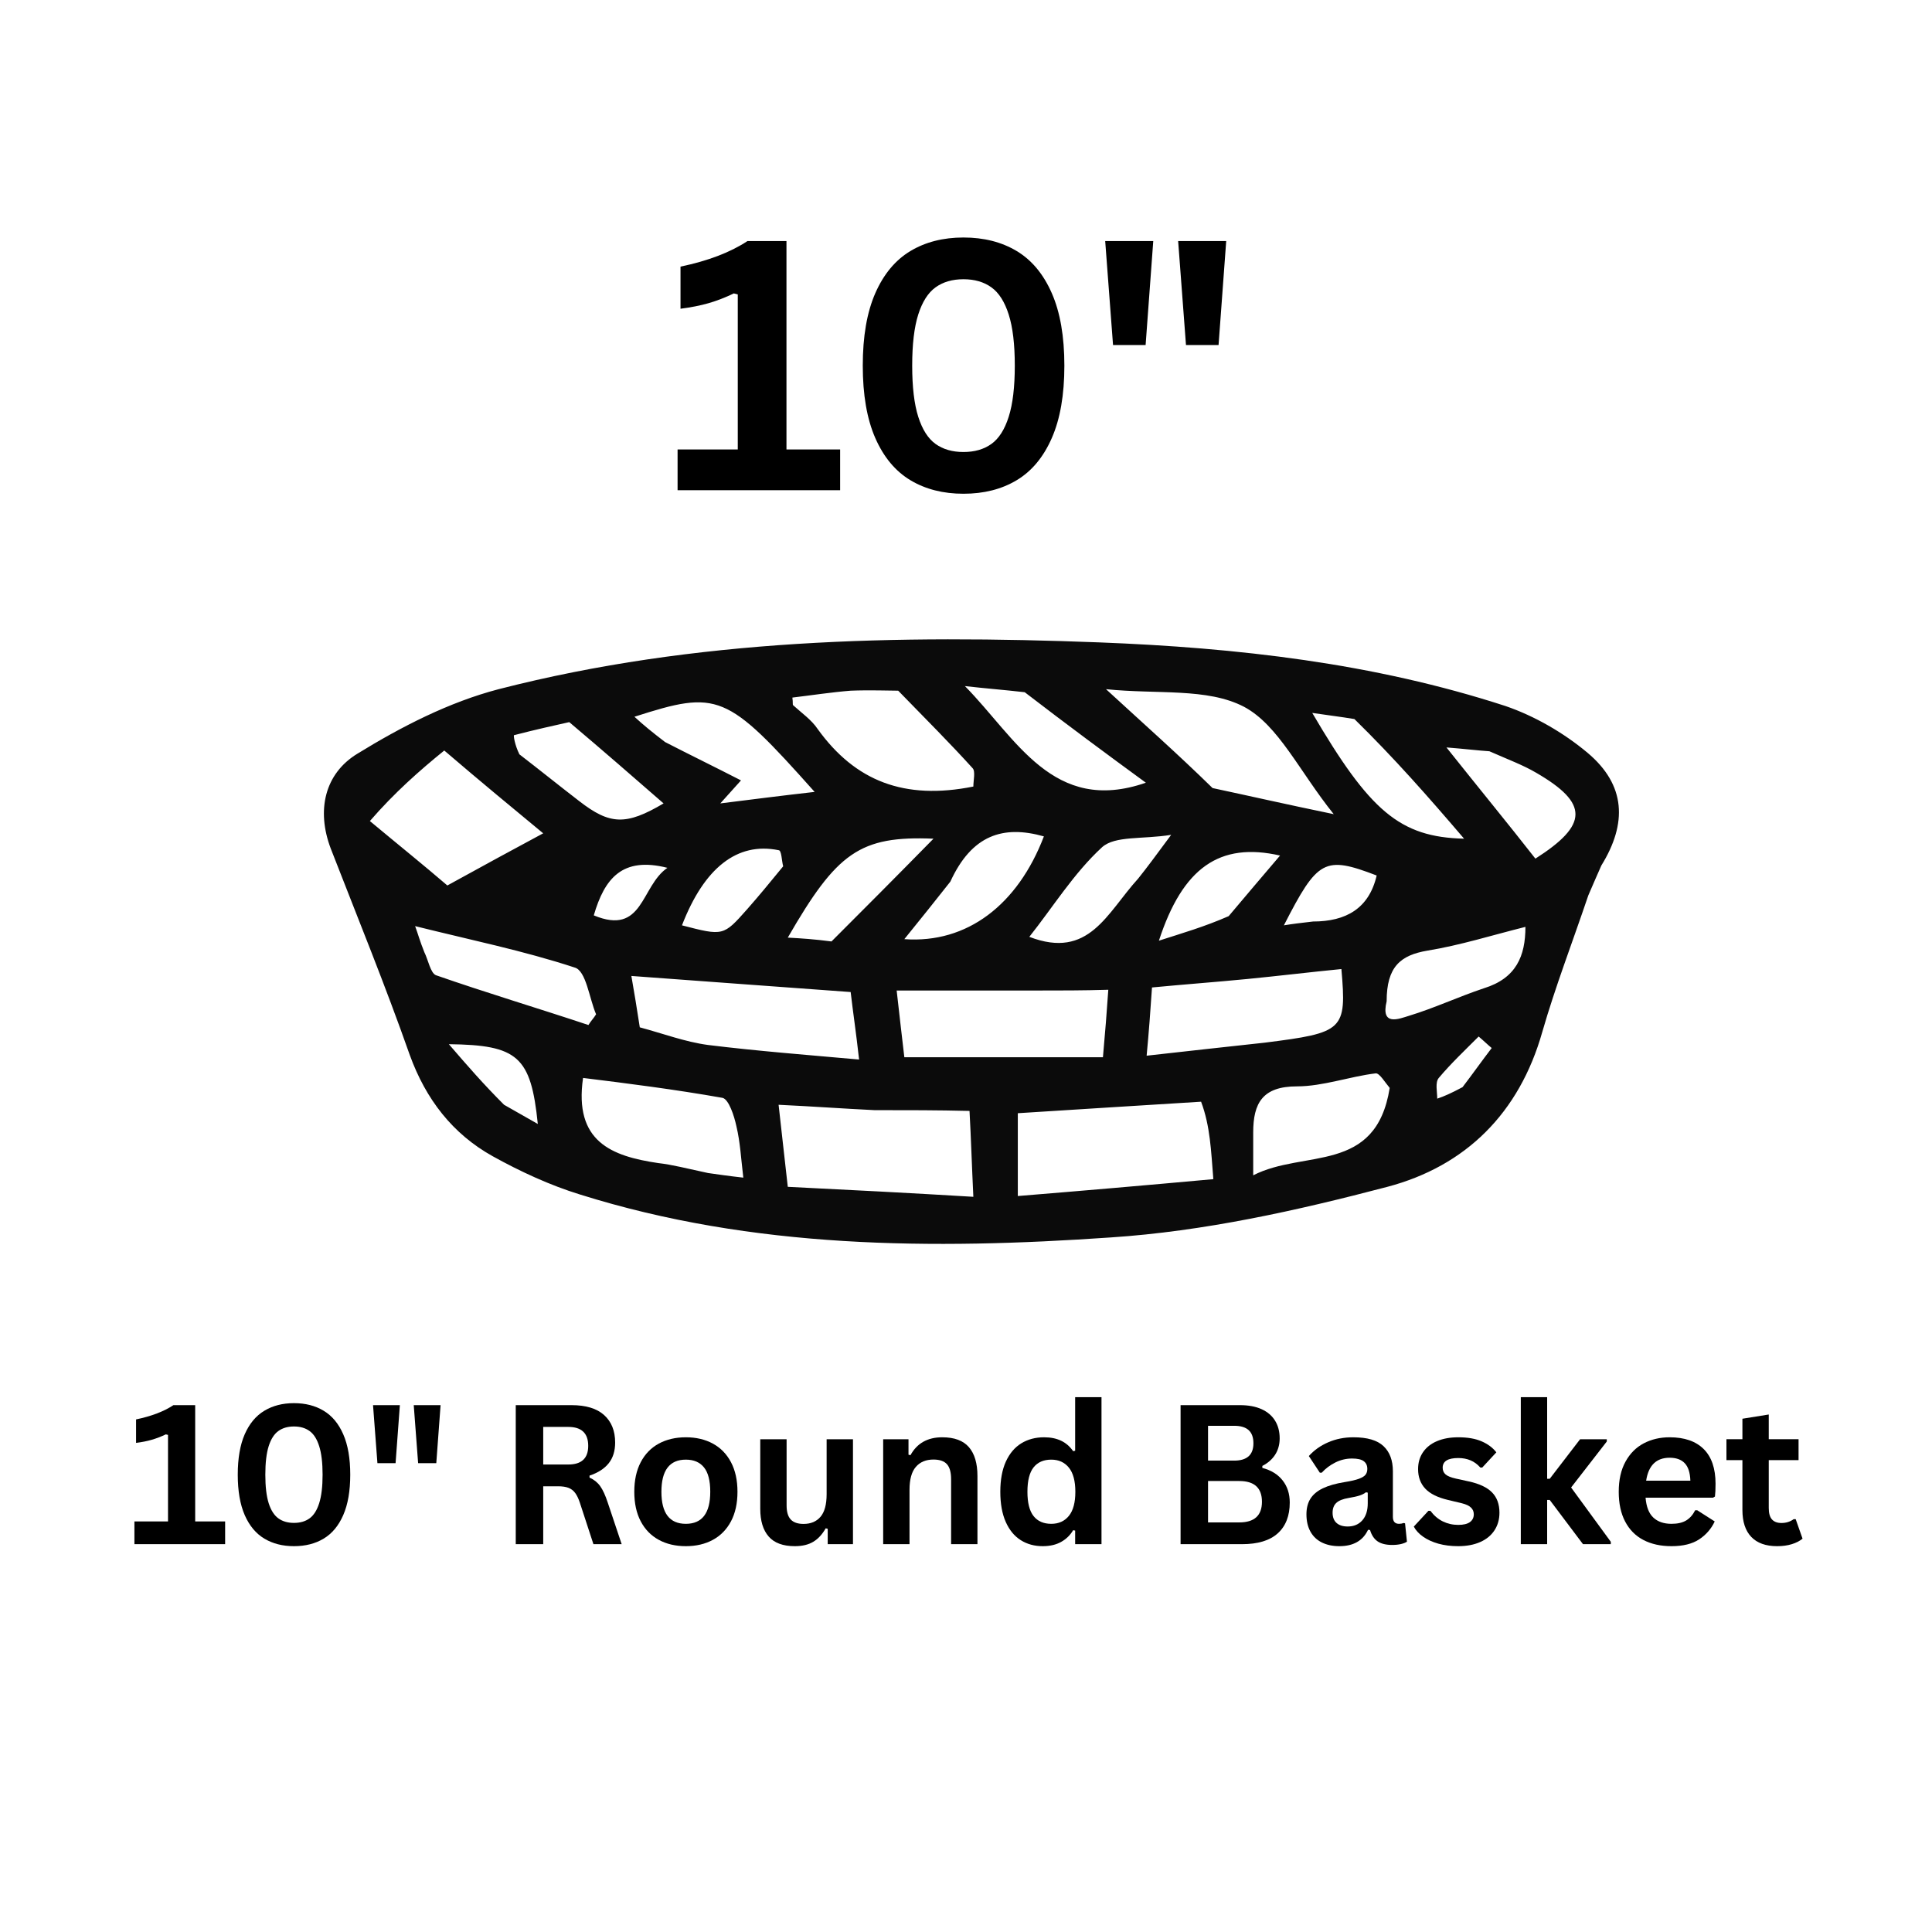 <svg xmlns="http://www.w3.org/2000/svg" xmlns:xlink="http://www.w3.org/1999/xlink" width="816" zoomAndPan="magnify" viewBox="0 0 612 619.92" height="816" preserveAspectRatio="xMidYMid meet" version="1.2"><defs/><g id="32c10522af"><path style=" stroke:none;fill-rule:nonzero;fill:#0b0b0b;fill-opacity:1;" d="M 505.676 287.312 C 500.516 302.574 495.098 316.598 490.914 331.117 C 483.535 357.195 466.312 374.176 441.215 380.816 C 412.18 388.445 382.414 395.09 352.398 397.059 C 295.316 400.996 237.746 400.75 182.137 383.277 C 172.543 380.328 162.949 375.895 154.09 370.977 C 141.297 363.844 132.688 352.77 127.516 338.5 C 119.645 316.105 110.789 294.453 102.18 272.309 C 97.5 260.008 100.211 248.195 110.789 241.797 C 124.812 233.184 140.066 225.312 156.059 221.133 C 219.293 204.891 283.996 203.66 348.707 206.121 C 392.996 207.84 436.785 212.762 479.105 226.543 C 488.453 229.742 497.805 235.152 505.434 241.547 C 517.738 251.887 518.227 264.188 509.859 277.723 C 508.629 280.43 507.398 283.383 505.676 287.312 M 381.434 353.504 C 361.75 354.734 341.816 355.965 322.625 357.195 C 322.625 366.305 322.625 374.422 322.625 383.77 C 343.785 382.047 363.711 380.328 385.363 378.355 C 384.625 369.254 384.383 361.383 381.434 353.504 M 276.613 356.211 C 266.531 355.723 256.441 354.984 245.867 354.492 C 246.848 363.594 247.828 371.715 248.816 380.816 C 268.742 381.805 287.938 382.785 308.359 384.016 C 307.859 373.684 307.617 365.316 307.129 356.461 C 296.797 356.211 287.688 356.211 276.613 356.211 M 327.543 317.828 C 313.281 317.828 299.008 317.828 283.754 317.828 C 284.734 326.195 285.477 333.328 286.215 339.238 C 308.359 339.238 328.773 339.238 349.938 339.238 C 350.676 331.117 351.168 324.719 351.66 317.586 C 343.539 317.828 336.652 317.828 327.543 317.828 M 201.328 329.641 C 208.711 331.609 215.844 334.312 223.227 335.301 C 239.219 337.27 255.211 338.5 271.695 339.973 C 270.711 331.117 269.73 324.719 268.992 318.316 C 245.125 316.598 222.242 314.875 198.629 313.156 C 199.609 318.816 200.348 323.238 201.328 329.641 M 401.848 334.559 C 427.191 331.359 428.176 330.621 426.453 310.938 C 416.367 311.926 406.277 313.156 396.195 314.137 C 386.105 315.117 376.016 315.859 365.68 316.848 C 365.191 324.227 364.699 330.867 363.961 338.742 C 377.004 337.27 388.316 336.039 401.848 334.559 M 114.723 263.449 C 123.582 270.832 132.438 277.969 139.578 284.121 C 151.629 277.473 160.734 272.551 170.332 267.387 C 160.242 259.02 150.648 251.148 138.59 240.816 C 130.715 247.207 122.598 254.348 114.723 263.449 M 223.227 376.387 C 226.672 376.883 230.117 377.375 234.547 377.867 C 233.805 371.715 233.562 366.547 232.332 361.383 C 231.594 357.934 229.875 352.77 227.902 352.273 C 212.648 349.57 197.148 347.602 183.125 345.879 C 180.172 366.305 192.227 370.977 207.23 373.195 C 211.664 373.684 216.34 374.914 223.227 376.387 M 385.121 252.867 C 396.684 255.328 408.496 258.039 423.992 261.238 C 412.922 247.457 406.277 232.695 395.207 226.785 C 383.395 220.633 367.402 222.852 350.918 221.133 C 363.223 232.445 373.801 241.797 385.121 252.867 M 308.359 252.379 C 308.359 250.406 309.09 247.457 308.109 246.477 C 300.977 238.598 293.348 230.973 284.246 221.621 C 281.293 221.621 275.145 221.375 268.992 221.621 C 262.84 222.113 256.441 223.094 250.289 223.832 C 250.539 225.555 250.289 226.051 250.539 226.293 C 253.242 228.754 256.441 230.973 258.41 233.926 C 270.465 250.656 286.215 256.809 308.359 252.379 M 441.953 349.078 C 440.477 347.352 438.754 344.402 437.523 344.402 C 429.16 345.391 420.551 348.582 412.188 348.582 C 401.117 348.582 398.156 354 398.156 363.352 C 398.156 367.285 398.156 371.223 398.156 377.125 C 414.398 368.762 437.523 376.883 441.953 349.078 M 209.449 238.105 C 217.57 242.285 225.684 246.227 233.805 250.406 C 231.594 252.867 229.375 255.328 227.164 257.789 C 237.008 256.559 246.598 255.328 257.43 254.098 C 229.133 222.359 226.426 221.375 199.609 229.984 C 202.559 232.695 205.27 234.906 209.449 238.105 M 132.195 305.523 C 133.426 307.984 134.164 312.168 135.887 312.906 C 152.121 318.566 168.605 323.488 184.848 328.898 C 185.586 327.668 186.566 326.688 187.305 325.457 C 185.094 320.289 184.105 311.426 180.414 310.445 C 163.934 305.035 146.957 301.586 129.242 297.164 C 130.227 299.863 130.715 301.836 132.195 305.523 M 324.844 222.113 C 318.441 221.375 312.051 220.883 305.648 220.145 C 322.133 236.875 333.945 261.48 363.711 251.148 C 350.918 241.797 338.617 232.695 324.844 222.113 M 162.703 242.043 C 169.102 246.965 175.496 252.129 181.895 257.051 C 191.738 264.68 196.898 264.93 208.961 257.789 C 199.359 249.426 189.766 241.059 178.695 231.707 C 174.266 232.695 167.621 234.168 160.98 235.895 C 160.734 235.895 161.223 239.086 162.703 242.043 M 440.973 321.277 C 439.004 329.391 444.906 326.93 448.105 325.949 C 456.227 323.488 464.098 319.797 472.219 317.09 C 482.551 313.887 485.504 306.754 485.504 297.406 C 474.68 300.113 464.59 303.312 454.008 305.035 C 445.398 306.508 440.973 310.199 440.973 321.277 M 300.977 282.891 C 296.297 288.793 291.625 294.703 286.215 301.344 C 306.391 302.816 322.625 290.273 330.992 268.371 C 317.953 264.68 307.859 267.879 300.977 282.891 M 262.84 302.082 C 273.172 291.746 283.504 281.41 295.566 269.109 C 271.941 268.129 264.562 273.539 248.816 300.852 C 253.242 301.094 257.18 301.344 262.84 302.082 M 361.25 281.902 C 364.211 278.211 366.91 274.52 371.832 267.879 C 362.48 269.359 353.875 268.121 349.688 271.82 C 340.586 280.18 333.945 291.004 326.316 300.605 C 345.508 307.984 351.168 292.973 361.25 281.902 M 473.941 241.059 C 470.25 240.816 466.312 240.316 460.16 239.828 C 470.742 253.117 479.844 264.188 488.703 275.508 C 505.676 264.68 505.926 257.789 488.945 247.949 C 484.766 245.488 480.09 243.766 473.941 241.059 M 430.633 230.723 C 426.211 229.984 422.023 229.492 417.102 228.754 C 435.555 260.25 445.156 268.617 465.82 269.109 C 454.258 255.578 443.434 243.273 430.633 230.723 M 390.285 293.961 C 395.699 287.562 400.867 281.41 406.77 274.52 C 387.336 270.09 375.523 278.461 367.898 301.836 C 375.523 299.375 382.414 297.406 390.285 293.961 M 247.34 277.969 C 246.848 276.242 246.848 272.801 245.867 272.801 C 232.574 270.09 221.996 278.461 214.863 296.914 C 228.145 300.355 228.145 300.355 235.777 291.746 C 239.465 287.562 242.91 283.383 247.34 277.969 M 157.781 354.492 C 161.223 356.461 164.672 358.426 168.605 360.645 C 166.395 338.988 162.211 335.301 140.066 335.051 C 146.219 342.191 151.141 347.852 157.781 354.492 M 417.352 295.684 C 427.934 295.684 435.312 291.504 437.773 280.922 C 421.043 274.52 418.828 275.75 408 296.914 C 410.957 296.422 413.168 296.176 417.352 295.684 M 186.566 293.715 C 202.559 300.355 201.578 284.363 210.191 278.461 C 195.668 274.77 190.016 281.902 186.566 293.715 M 465.328 348.832 C 468.527 344.648 471.48 340.469 474.68 336.281 C 473.199 335.051 471.973 333.82 470.492 332.59 C 466.066 337.02 461.637 341.203 457.699 345.879 C 456.469 347.352 457.207 350.309 457.207 352.523 C 459.426 351.781 461.637 350.801 465.328 348.832 Z M 465.328 348.832 "/><g style="fill:#000000;fill-opacity:1;"><g transform="translate(209.253, 157.286)"><path style="stroke:none" d="M 4.203 0 L 4.203 -13.062 L 23.516 -13.062 L 23.516 -62.812 L 22.25 -63.141 C 19.52 -61.828 16.832 -60.785 14.188 -60.016 C 11.539 -59.254 8.523 -58.656 5.141 -58.219 L 5.141 -71.734 C 13.992 -73.586 21.156 -76.32 26.625 -79.938 L 39.141 -79.938 L 39.141 -13.062 L 56.359 -13.062 L 56.359 0 Z M 4.203 0 "/></g></g><g style="fill:#000000;fill-opacity:1;"><g transform="translate(266.158, 157.286)"><path style="stroke:none" d="M 39.031 1.141 C 32.508 1.141 26.832 -0.305 22 -3.203 C 17.176 -6.098 13.422 -10.609 10.734 -16.734 C 8.055 -22.859 6.719 -30.602 6.719 -39.969 C 6.719 -49.332 8.055 -57.078 10.734 -63.203 C 13.422 -69.328 17.176 -73.836 22 -76.734 C 26.832 -79.629 32.508 -81.078 39.031 -81.078 C 45.594 -81.078 51.285 -79.629 56.109 -76.734 C 60.941 -73.836 64.695 -69.328 67.375 -63.203 C 70.062 -57.078 71.406 -49.332 71.406 -39.969 C 71.406 -30.602 70.062 -22.859 67.375 -16.734 C 64.695 -10.609 60.941 -6.098 56.109 -3.203 C 51.285 -0.305 45.594 1.141 39.031 1.141 Z M 39.031 -12.25 C 42.602 -12.25 45.594 -13.113 48 -14.844 C 50.406 -16.57 52.254 -19.477 53.547 -23.562 C 54.848 -27.645 55.5 -33.113 55.5 -39.969 C 55.5 -46.82 54.848 -52.285 53.547 -56.359 C 52.254 -60.441 50.406 -63.348 48 -65.078 C 45.594 -66.816 42.602 -67.688 39.031 -67.688 C 35.457 -67.688 32.469 -66.816 30.062 -65.078 C 27.664 -63.348 25.816 -60.441 24.516 -56.359 C 23.223 -52.285 22.578 -46.82 22.578 -39.969 C 22.578 -33.113 23.223 -27.645 24.516 -23.562 C 25.816 -19.477 27.664 -16.57 30.062 -14.844 C 32.469 -13.113 35.457 -12.25 39.031 -12.25 Z M 39.031 -12.25 "/></g></g><g style="fill:#000000;fill-opacity:1;"><g transform="translate(344.274, 157.286)"><path style="stroke:none" d="M 19.359 -46.578 L 8.906 -46.578 L 6.391 -79.938 L 21.812 -79.938 Z M 42.766 -46.578 L 32.312 -46.578 L 29.797 -79.938 L 45.219 -79.938 Z M 42.766 -46.578 "/></g></g><g style="fill:#000000;fill-opacity:1;"><g transform="translate(36.826, 495.479)"><path style="stroke:none" d="M 2.344 0 L 2.344 -7.297 L 13.125 -7.297 L 13.125 -35.062 L 12.422 -35.234 C 10.891 -34.504 9.383 -33.926 7.906 -33.5 C 6.438 -33.07 4.758 -32.738 2.875 -32.5 L 2.875 -40.031 C 7.812 -41.062 11.805 -42.586 14.859 -44.609 L 21.844 -44.609 L 21.844 -7.297 L 31.453 -7.297 L 31.453 0 Z M 2.344 0 "/></g></g><g style="fill:#000000;fill-opacity:1;"><g transform="translate(68.581, 495.479)"><path style="stroke:none" d="M 21.781 0.641 C 18.145 0.641 14.977 -0.164 12.281 -1.781 C 9.582 -3.395 7.484 -5.91 5.984 -9.328 C 4.492 -12.754 3.75 -17.078 3.75 -22.297 C 3.75 -27.523 4.492 -31.848 5.984 -35.266 C 7.484 -38.68 9.582 -41.195 12.281 -42.812 C 14.977 -44.438 18.145 -45.25 21.781 -45.25 C 25.445 -45.25 28.625 -44.438 31.312 -42.812 C 34.008 -41.195 36.102 -38.68 37.594 -35.266 C 39.094 -31.848 39.844 -27.523 39.844 -22.297 C 39.844 -17.078 39.094 -12.754 37.594 -9.328 C 36.102 -5.91 34.008 -3.395 31.312 -1.781 C 28.625 -0.164 25.445 0.641 21.781 0.641 Z M 21.781 -6.828 C 23.781 -6.828 25.445 -7.312 26.781 -8.281 C 28.125 -9.25 29.156 -10.867 29.875 -13.141 C 30.602 -15.422 30.969 -18.473 30.969 -22.297 C 30.969 -26.117 30.602 -29.172 29.875 -31.453 C 29.156 -33.734 28.125 -35.352 26.781 -36.312 C 25.445 -37.281 23.781 -37.766 21.781 -37.766 C 19.789 -37.766 18.125 -37.281 16.781 -36.312 C 15.438 -35.352 14.398 -33.734 13.672 -31.453 C 12.953 -29.172 12.594 -26.117 12.594 -22.297 C 12.594 -18.473 12.953 -15.422 13.672 -13.141 C 14.398 -10.867 15.438 -9.25 16.781 -8.281 C 18.125 -7.312 19.789 -6.828 21.781 -6.828 Z M 21.781 -6.828 "/></g></g><g style="fill:#000000;fill-opacity:1;"><g transform="translate(112.173, 495.479)"><path style="stroke:none" d="M 10.797 -26 L 4.969 -26 L 3.562 -44.609 L 12.172 -44.609 Z M 23.859 -26 L 18.031 -26 L 16.625 -44.609 L 25.234 -44.609 Z M 23.859 -26 "/></g></g><g style="fill:#000000;fill-opacity:1;"><g transform="translate(155.734, 495.479)"><path style="stroke:none" d="M 5.797 0 L 5.797 -44.609 L 23.703 -44.609 C 28.316 -44.609 31.801 -43.547 34.156 -41.422 C 36.508 -39.297 37.688 -36.359 37.688 -32.609 C 37.688 -29.91 37 -27.695 35.625 -25.969 C 34.25 -24.238 32.195 -22.914 29.469 -22 L 29.469 -21.359 C 30.875 -20.742 32.008 -19.836 32.875 -18.641 C 33.738 -17.441 34.555 -15.66 35.328 -13.297 L 39.781 0 L 30.719 0 L 26.359 -13.328 C 25.91 -14.672 25.406 -15.711 24.844 -16.453 C 24.289 -17.203 23.582 -17.742 22.719 -18.078 C 21.852 -18.41 20.727 -18.578 19.344 -18.578 L 14.609 -18.578 L 14.609 0 Z M 22.641 -25.562 C 26.91 -25.562 29.047 -27.555 29.047 -31.547 C 29.047 -35.598 26.91 -37.625 22.641 -37.625 L 14.609 -37.625 L 14.609 -25.562 Z M 22.641 -25.562 "/></g></g><g style="fill:#000000;fill-opacity:1;"><g transform="translate(196.549, 495.479)"><path style="stroke:none" d="M 19.562 0.641 C 16.258 0.641 13.363 -0.035 10.875 -1.391 C 8.383 -2.742 6.453 -4.727 5.078 -7.344 C 3.703 -9.957 3.016 -13.113 3.016 -16.812 C 3.016 -20.508 3.703 -23.672 5.078 -26.297 C 6.453 -28.922 8.383 -30.91 10.875 -32.266 C 13.363 -33.617 16.258 -34.297 19.562 -34.297 C 22.852 -34.297 25.742 -33.617 28.234 -32.266 C 30.723 -30.91 32.66 -28.922 34.047 -26.297 C 35.43 -23.672 36.125 -20.508 36.125 -16.812 C 36.125 -13.113 35.43 -9.957 34.047 -7.344 C 32.66 -4.727 30.723 -2.742 28.234 -1.391 C 25.742 -0.035 22.852 0.641 19.562 0.641 Z M 19.562 -6.531 C 24.781 -6.531 27.391 -9.957 27.391 -16.812 C 27.391 -20.375 26.719 -22.984 25.375 -24.641 C 24.039 -26.297 22.102 -27.125 19.562 -27.125 C 14.332 -27.125 11.719 -23.688 11.719 -16.812 C 11.719 -9.957 14.332 -6.531 19.562 -6.531 Z M 19.562 -6.531 "/></g></g><g style="fill:#000000;fill-opacity:1;"><g transform="translate(235.656, 495.479)"><path style="stroke:none" d="M 15.406 0.641 C 11.625 0.641 8.832 -0.391 7.031 -2.453 C 5.227 -4.516 4.328 -7.477 4.328 -11.344 L 4.328 -33.656 L 12.781 -33.656 L 12.781 -12.422 C 12.781 -10.367 13.223 -8.867 14.109 -7.922 C 14.992 -6.973 16.363 -6.5 18.219 -6.5 C 20.551 -6.5 22.367 -7.266 23.672 -8.797 C 24.973 -10.336 25.625 -12.754 25.625 -16.047 L 25.625 -33.656 L 34.078 -33.656 L 34.078 0 L 25.969 0 L 25.969 -4.938 L 25.328 -5.094 C 24.242 -3.164 22.922 -1.727 21.359 -0.781 C 19.805 0.164 17.82 0.641 15.406 0.641 Z M 15.406 0.641 "/></g></g><g style="fill:#000000;fill-opacity:1;"><g transform="translate(274.58, 495.479)"><path style="stroke:none" d="M 4.844 0 L 4.844 -33.656 L 12.969 -33.656 L 12.969 -28.703 L 13.609 -28.562 C 15.703 -32.383 19.098 -34.297 23.797 -34.297 C 27.68 -34.297 30.535 -33.238 32.359 -31.125 C 34.18 -29.008 35.094 -25.926 35.094 -21.875 L 35.094 0 L 26.641 0 L 26.641 -20.844 C 26.641 -23.07 26.191 -24.68 25.297 -25.672 C 24.398 -26.66 22.961 -27.156 20.984 -27.156 C 18.566 -27.156 16.68 -26.367 15.328 -24.797 C 13.973 -23.234 13.297 -20.773 13.297 -17.422 L 13.297 0 Z M 4.844 0 "/></g></g><g style="fill:#000000;fill-opacity:1;"><g transform="translate(313.993, 495.479)"><path style="stroke:none" d="M 16.625 0.641 C 13.957 0.641 11.602 -0.004 9.562 -1.297 C 7.52 -2.586 5.914 -4.539 4.75 -7.156 C 3.594 -9.77 3.016 -12.988 3.016 -16.812 C 3.016 -20.656 3.609 -23.883 4.797 -26.5 C 5.992 -29.113 7.645 -31.066 9.75 -32.359 C 11.852 -33.648 14.289 -34.297 17.062 -34.297 C 19.156 -34.297 20.969 -33.93 22.5 -33.203 C 24.031 -32.484 25.328 -31.363 26.391 -29.844 L 27.031 -29.984 L 27.031 -47.172 L 35.484 -47.172 L 35.484 0 L 27.031 0 L 27.031 -4.359 L 26.391 -4.484 C 25.453 -2.898 24.172 -1.648 22.547 -0.734 C 20.922 0.18 18.945 0.641 16.625 0.641 Z M 19.375 -6.531 C 21.75 -6.531 23.629 -7.379 25.016 -9.078 C 26.398 -10.773 27.094 -13.352 27.094 -16.812 C 27.094 -20.27 26.398 -22.852 25.016 -24.562 C 23.629 -26.27 21.75 -27.125 19.375 -27.125 C 16.895 -27.125 15 -26.297 13.688 -24.641 C 12.375 -22.984 11.719 -20.375 11.719 -16.812 C 11.719 -13.27 12.375 -10.672 13.688 -9.016 C 15 -7.359 16.895 -6.531 19.375 -6.531 Z M 19.375 -6.531 "/></g></g><g style="fill:#000000;fill-opacity:1;"><g transform="translate(354.32, 495.479)"><path style="stroke:none" d=""/></g></g><g style="fill:#000000;fill-opacity:1;"><g transform="translate(369.054, 495.479)"><path style="stroke:none" d="M 5.797 0 L 5.797 -44.609 L 24.828 -44.609 C 27.578 -44.609 29.898 -44.176 31.797 -43.312 C 33.703 -42.445 35.145 -41.211 36.125 -39.609 C 37.102 -38.016 37.594 -36.129 37.594 -33.953 C 37.594 -31.984 37.113 -30.242 36.156 -28.734 C 35.195 -27.234 33.82 -26.023 32.031 -25.109 L 32.031 -24.469 C 34.844 -23.738 37.008 -22.406 38.531 -20.469 C 40.062 -18.539 40.828 -16.172 40.828 -13.359 C 40.828 -9.086 39.539 -5.789 36.969 -3.469 C 34.395 -1.156 30.57 0 25.5 0 Z M 23 -26.812 C 27.113 -26.812 29.172 -28.664 29.172 -32.375 C 29.172 -34.258 28.66 -35.664 27.641 -36.594 C 26.617 -37.52 25.07 -37.984 23 -37.984 L 14.609 -37.984 L 14.609 -26.812 Z M 24.625 -6.984 C 29.477 -6.984 31.906 -9.191 31.906 -13.609 C 31.906 -18.047 29.477 -20.266 24.625 -20.266 L 14.609 -20.266 L 14.609 -6.984 Z M 24.625 -6.984 "/></g></g><g style="fill:#000000;fill-opacity:1;"><g transform="translate(412.676, 495.479)"><path style="stroke:none" d="M 13.125 0.641 C 10.969 0.641 9.094 0.242 7.5 -0.547 C 5.914 -1.336 4.695 -2.5 3.844 -4.031 C 2.988 -5.57 2.562 -7.422 2.562 -9.578 C 2.562 -11.566 2.988 -13.238 3.844 -14.594 C 4.695 -15.945 6.02 -17.055 7.812 -17.922 C 9.602 -18.785 11.941 -19.453 14.828 -19.922 C 16.836 -20.242 18.363 -20.598 19.406 -20.984 C 20.457 -21.379 21.164 -21.816 21.531 -22.297 C 21.906 -22.785 22.094 -23.406 22.094 -24.156 C 22.094 -25.238 21.711 -26.062 20.953 -26.625 C 20.203 -27.195 18.953 -27.484 17.203 -27.484 C 15.336 -27.484 13.562 -27.066 11.875 -26.234 C 10.188 -25.398 8.719 -24.301 7.469 -22.938 L 6.859 -22.938 L 3.328 -28.281 C 5.035 -30.176 7.117 -31.648 9.578 -32.703 C 12.035 -33.766 14.723 -34.297 17.641 -34.297 C 22.086 -34.297 25.305 -33.348 27.297 -31.453 C 29.297 -29.566 30.297 -26.883 30.297 -23.406 L 30.297 -8.781 C 30.297 -7.281 30.957 -6.531 32.281 -6.531 C 32.789 -6.531 33.289 -6.617 33.781 -6.797 L 34.203 -6.688 L 34.812 -0.797 C 34.344 -0.484 33.691 -0.227 32.859 -0.031 C 32.023 0.156 31.109 0.25 30.109 0.25 C 28.098 0.25 26.523 -0.133 25.391 -0.906 C 24.266 -1.688 23.457 -2.898 22.969 -4.547 L 22.328 -4.609 C 20.68 -1.109 17.613 0.641 13.125 0.641 Z M 15.797 -5.672 C 17.754 -5.672 19.316 -6.328 20.484 -7.641 C 21.648 -8.953 22.234 -10.781 22.234 -13.125 L 22.234 -16.531 L 21.656 -16.656 C 21.156 -16.25 20.488 -15.906 19.656 -15.625 C 18.832 -15.352 17.648 -15.086 16.109 -14.828 C 14.273 -14.523 12.957 -14 12.156 -13.25 C 11.352 -12.508 10.953 -11.457 10.953 -10.094 C 10.953 -8.656 11.379 -7.555 12.234 -6.797 C 13.086 -6.047 14.273 -5.672 15.797 -5.672 Z M 15.797 -5.672 "/></g></g><g style="fill:#000000;fill-opacity:1;"><g transform="translate(448.153, 495.479)"><path style="stroke:none" d="M 15.75 0.641 C 13.445 0.641 11.336 0.375 9.422 -0.156 C 7.516 -0.695 5.883 -1.441 4.531 -2.391 C 3.176 -3.336 2.176 -4.422 1.531 -5.641 L 6.219 -10.703 L 6.859 -10.703 C 7.984 -9.203 9.305 -8.07 10.828 -7.312 C 12.359 -6.562 14.016 -6.188 15.797 -6.188 C 17.453 -6.188 18.695 -6.484 19.531 -7.078 C 20.363 -7.672 20.781 -8.516 20.781 -9.609 C 20.781 -10.461 20.477 -11.176 19.875 -11.75 C 19.281 -12.332 18.312 -12.789 16.969 -13.125 L 12.516 -14.188 C 9.172 -14.977 6.734 -16.191 5.203 -17.828 C 3.672 -19.473 2.906 -21.555 2.906 -24.078 C 2.906 -26.172 3.438 -27.988 4.5 -29.531 C 5.57 -31.082 7.078 -32.266 9.016 -33.078 C 10.953 -33.891 13.211 -34.297 15.797 -34.297 C 18.828 -34.297 21.336 -33.859 23.328 -32.984 C 25.328 -32.109 26.891 -30.938 28.016 -29.469 L 23.5 -24.594 L 22.875 -24.594 C 21.945 -25.645 20.895 -26.414 19.719 -26.906 C 18.551 -27.395 17.242 -27.641 15.797 -27.641 C 12.461 -27.641 10.797 -26.602 10.797 -24.531 C 10.797 -23.656 11.102 -22.941 11.719 -22.391 C 12.344 -21.848 13.441 -21.398 15.016 -21.047 L 19.156 -20.141 C 22.57 -19.398 25.066 -18.223 26.641 -16.609 C 28.223 -14.992 29.016 -12.82 29.016 -10.094 C 29.016 -7.957 28.484 -6.078 27.422 -4.453 C 26.367 -2.828 24.844 -1.57 22.844 -0.688 C 20.852 0.195 18.488 0.641 15.75 0.641 Z M 15.75 0.641 "/></g></g><g style="fill:#000000;fill-opacity:1;"><g transform="translate(479.176, 495.479)"><path style="stroke:none" d="M 4.844 0 L 4.844 -47.172 L 13.297 -47.172 L 13.297 -20.984 L 14.125 -20.984 L 23.859 -33.656 L 32.438 -33.656 L 32.438 -32.953 L 20.984 -18.188 L 33.719 -0.766 L 33.719 0 L 24.797 0 L 14.125 -14.188 L 13.297 -14.188 L 13.297 0 Z M 4.844 0 "/></g></g><g style="fill:#000000;fill-opacity:1;"><g transform="translate(512.427, 495.479)"><path style="stroke:none" d="M 33.25 -14.922 L 11.625 -14.922 C 11.863 -11.992 12.695 -9.863 14.125 -8.531 C 15.551 -7.195 17.492 -6.531 19.953 -6.531 C 21.891 -6.531 23.457 -6.891 24.656 -7.609 C 25.852 -8.336 26.816 -9.43 27.547 -10.891 L 28.188 -10.891 L 33.812 -7.297 C 32.707 -4.93 31.047 -3.016 28.828 -1.547 C 26.609 -0.086 23.648 0.641 19.953 0.641 C 16.473 0.641 13.469 -0.02 10.938 -1.344 C 8.406 -2.664 6.453 -4.633 5.078 -7.25 C 3.703 -9.863 3.016 -13.051 3.016 -16.812 C 3.016 -20.633 3.738 -23.859 5.188 -26.484 C 6.633 -29.109 8.586 -31.066 11.047 -32.359 C 13.504 -33.648 16.27 -34.297 19.344 -34.297 C 24.102 -34.297 27.75 -33.035 30.281 -30.516 C 32.812 -27.992 34.078 -24.289 34.078 -19.406 C 34.078 -17.633 34.016 -16.258 33.891 -15.281 Z M 26 -20.375 C 25.914 -22.938 25.316 -24.801 24.203 -25.969 C 23.098 -27.145 21.477 -27.734 19.344 -27.734 C 15.07 -27.734 12.562 -25.281 11.812 -20.375 Z M 26 -20.375 "/></g></g><g style="fill:#000000;fill-opacity:1;"><g transform="translate(549.002, 495.479)"><path style="stroke:none" d="M 23.219 -8.031 L 25.422 -1.766 C 24.504 -1.016 23.352 -0.426 21.969 0 C 20.582 0.426 19.016 0.641 17.266 0.641 C 13.629 0.641 10.863 -0.348 8.969 -2.328 C 7.07 -4.316 6.125 -7.203 6.125 -10.984 L 6.125 -26.969 L 1 -26.969 L 1 -33.688 L 6.125 -33.688 L 6.125 -40.25 L 14.578 -41.609 L 14.578 -33.688 L 24.141 -33.688 L 24.141 -26.969 L 14.578 -26.969 L 14.578 -11.594 C 14.578 -9.926 14.922 -8.707 15.609 -7.938 C 16.305 -7.176 17.316 -6.797 18.641 -6.797 C 20.148 -6.797 21.461 -7.207 22.578 -8.031 Z M 23.219 -8.031 "/></g></g></g></svg>